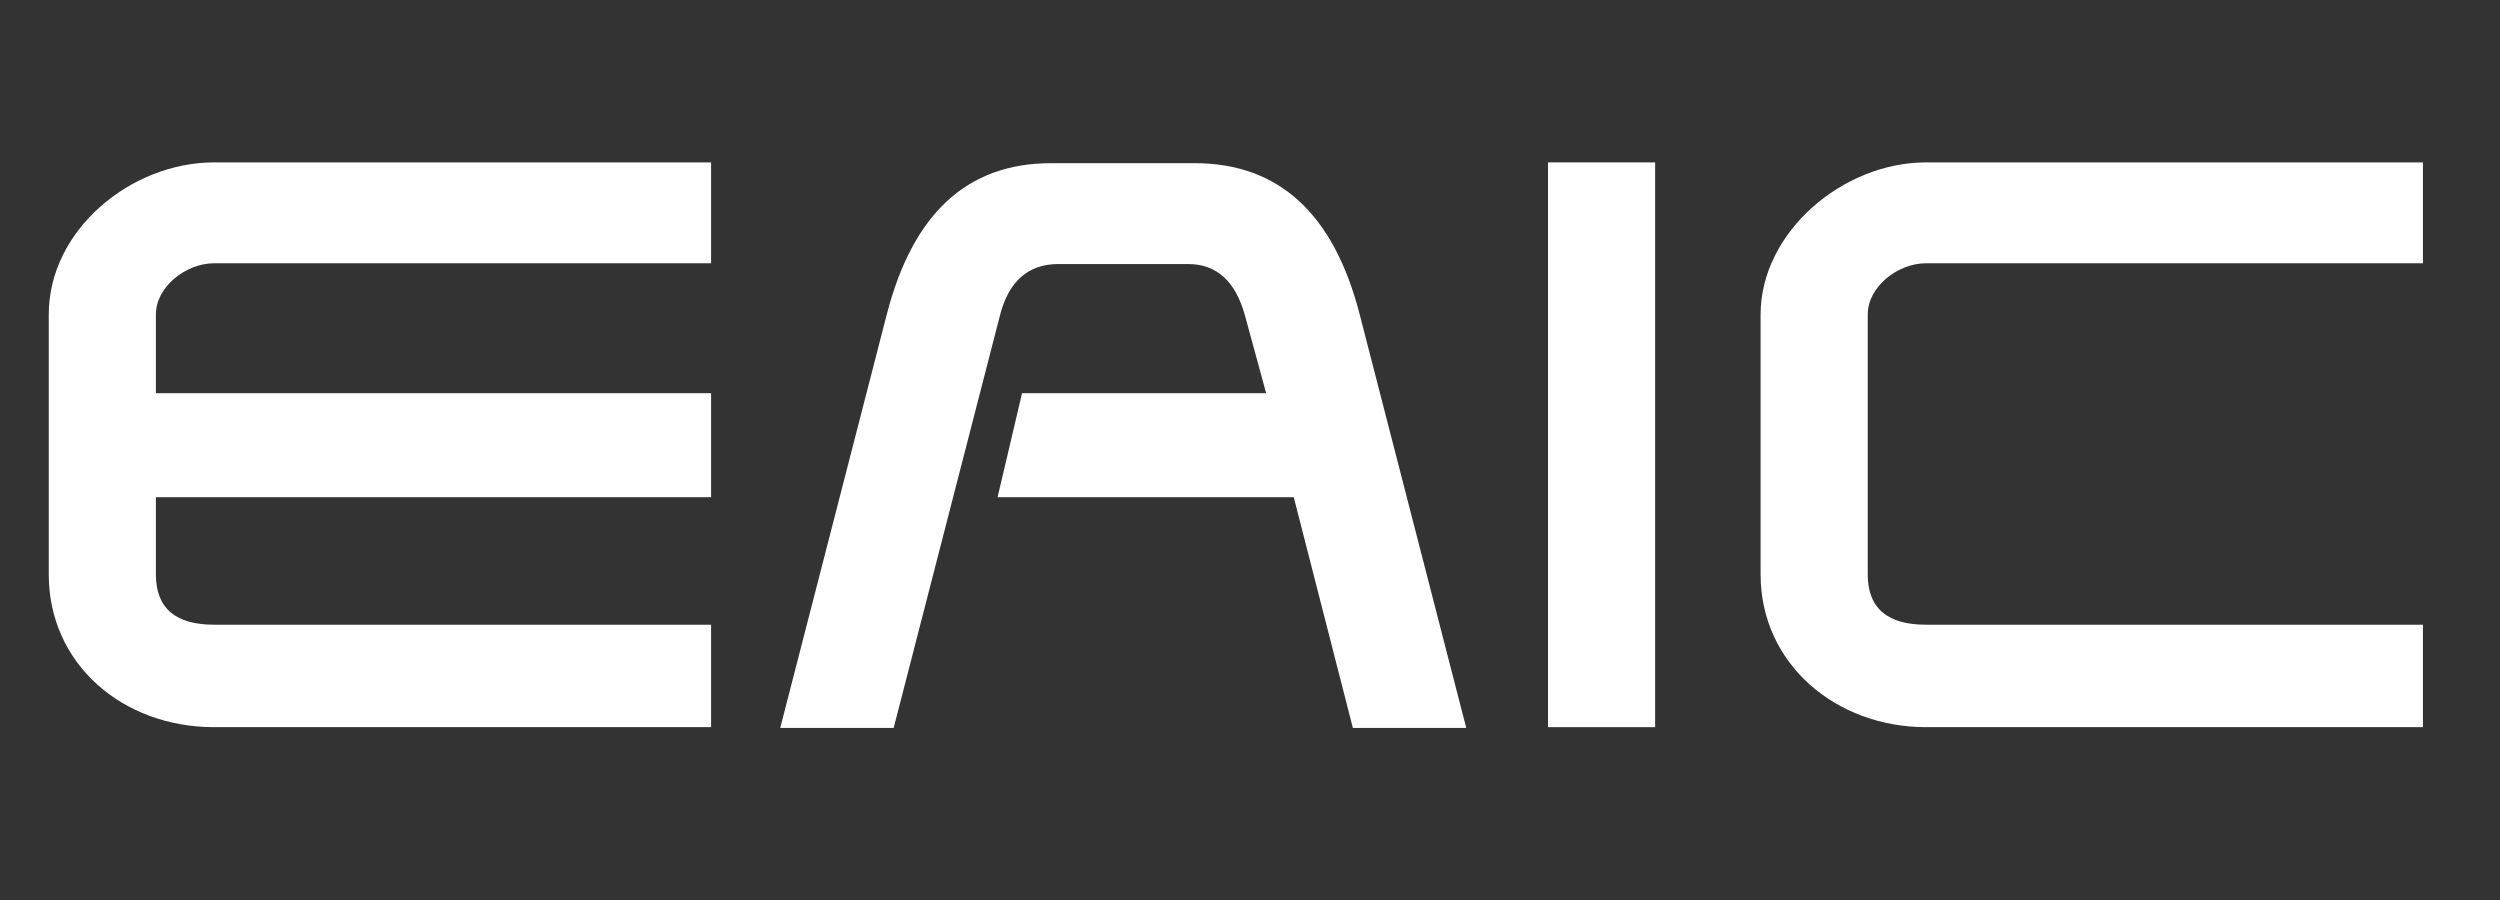 <svg xmlns="http://www.w3.org/2000/svg" xmlns:xlink="http://www.w3.org/1999/xlink" width="150" zoomAndPan="magnify" viewBox="0 0 112.5 40.5" height="54" preserveAspectRatio="xMidYMid meet" version="1.2"><rect x="0" y="0" width="112.5" height="40.5" fill="#333333" stroke="none"/><defs/><g id="9209eb5ef9"><g style="fill:#ffffff;fill-opacity:1;"><g transform="translate(0.456, 32.757)"><path style="stroke:none" d="M 31.543 -4.645 L 9.18 -4.645 C 7.441 -4.645 6.559 -5.387 6.559 -6.91 L 6.559 -10.383 L 31.543 -10.383 L 31.543 -15.062 L 6.559 -15.062 L 6.559 -18.605 C 6.559 -19.848 7.902 -20.91 9.18 -20.91 L 31.543 -20.91 L 31.543 -25.449 L 9.18 -25.449 C 5.422 -25.449 1.738 -22.398 1.738 -18.605 L 1.738 -6.91 C 1.738 -2.871 5.066 -0.035 9.18 -0.035 L 31.543 -0.035 Z M 31.543 -4.645 "/></g></g><g style="fill:#ffffff;fill-opacity:1;"><g transform="translate(34.508, 32.757)"><path style="stroke:none" d="M 26.688 -18.57 C 25.52 -23.145 23.039 -25.414 19.246 -25.414 L 12.793 -25.414 C 9.004 -25.414 6.559 -23.145 5.387 -18.57 L 0.602 0 L 5.707 0 L 10.492 -18.57 C 10.879 -20.098 11.766 -20.875 13.113 -20.875 L 18.961 -20.875 C 20.238 -20.875 21.09 -20.098 21.512 -18.57 L 22.469 -15.062 L 11.484 -15.062 L 10.383 -10.383 L 23.711 -10.383 L 26.371 0 L 31.473 0 Z M 26.688 -18.57 "/></g></g><g style="fill:#ffffff;fill-opacity:1;"><g transform="translate(67.922, 32.757)"><path style="stroke:none" d="M 6.559 -25.449 L 1.738 -25.449 L 1.738 -0.035 L 6.559 -0.035 Z M 6.559 -25.449 "/></g></g><g style="fill:#ffffff;fill-opacity:1;"><g transform="translate(77.489, 32.757)"><path style="stroke:none" d="M 31.543 -4.645 L 9.18 -4.645 C 7.441 -4.645 6.559 -5.387 6.559 -6.91 L 6.559 -18.605 C 6.559 -19.848 7.902 -20.91 9.18 -20.91 L 31.543 -20.91 L 31.543 -25.449 L 9.18 -25.449 C 5.422 -25.449 1.738 -22.293 1.738 -18.605 L 1.738 -6.91 C 1.738 -2.871 5.141 -0.035 9.18 -0.035 L 31.543 -0.035 Z M 31.543 -4.645 "/></g></g></g></svg>